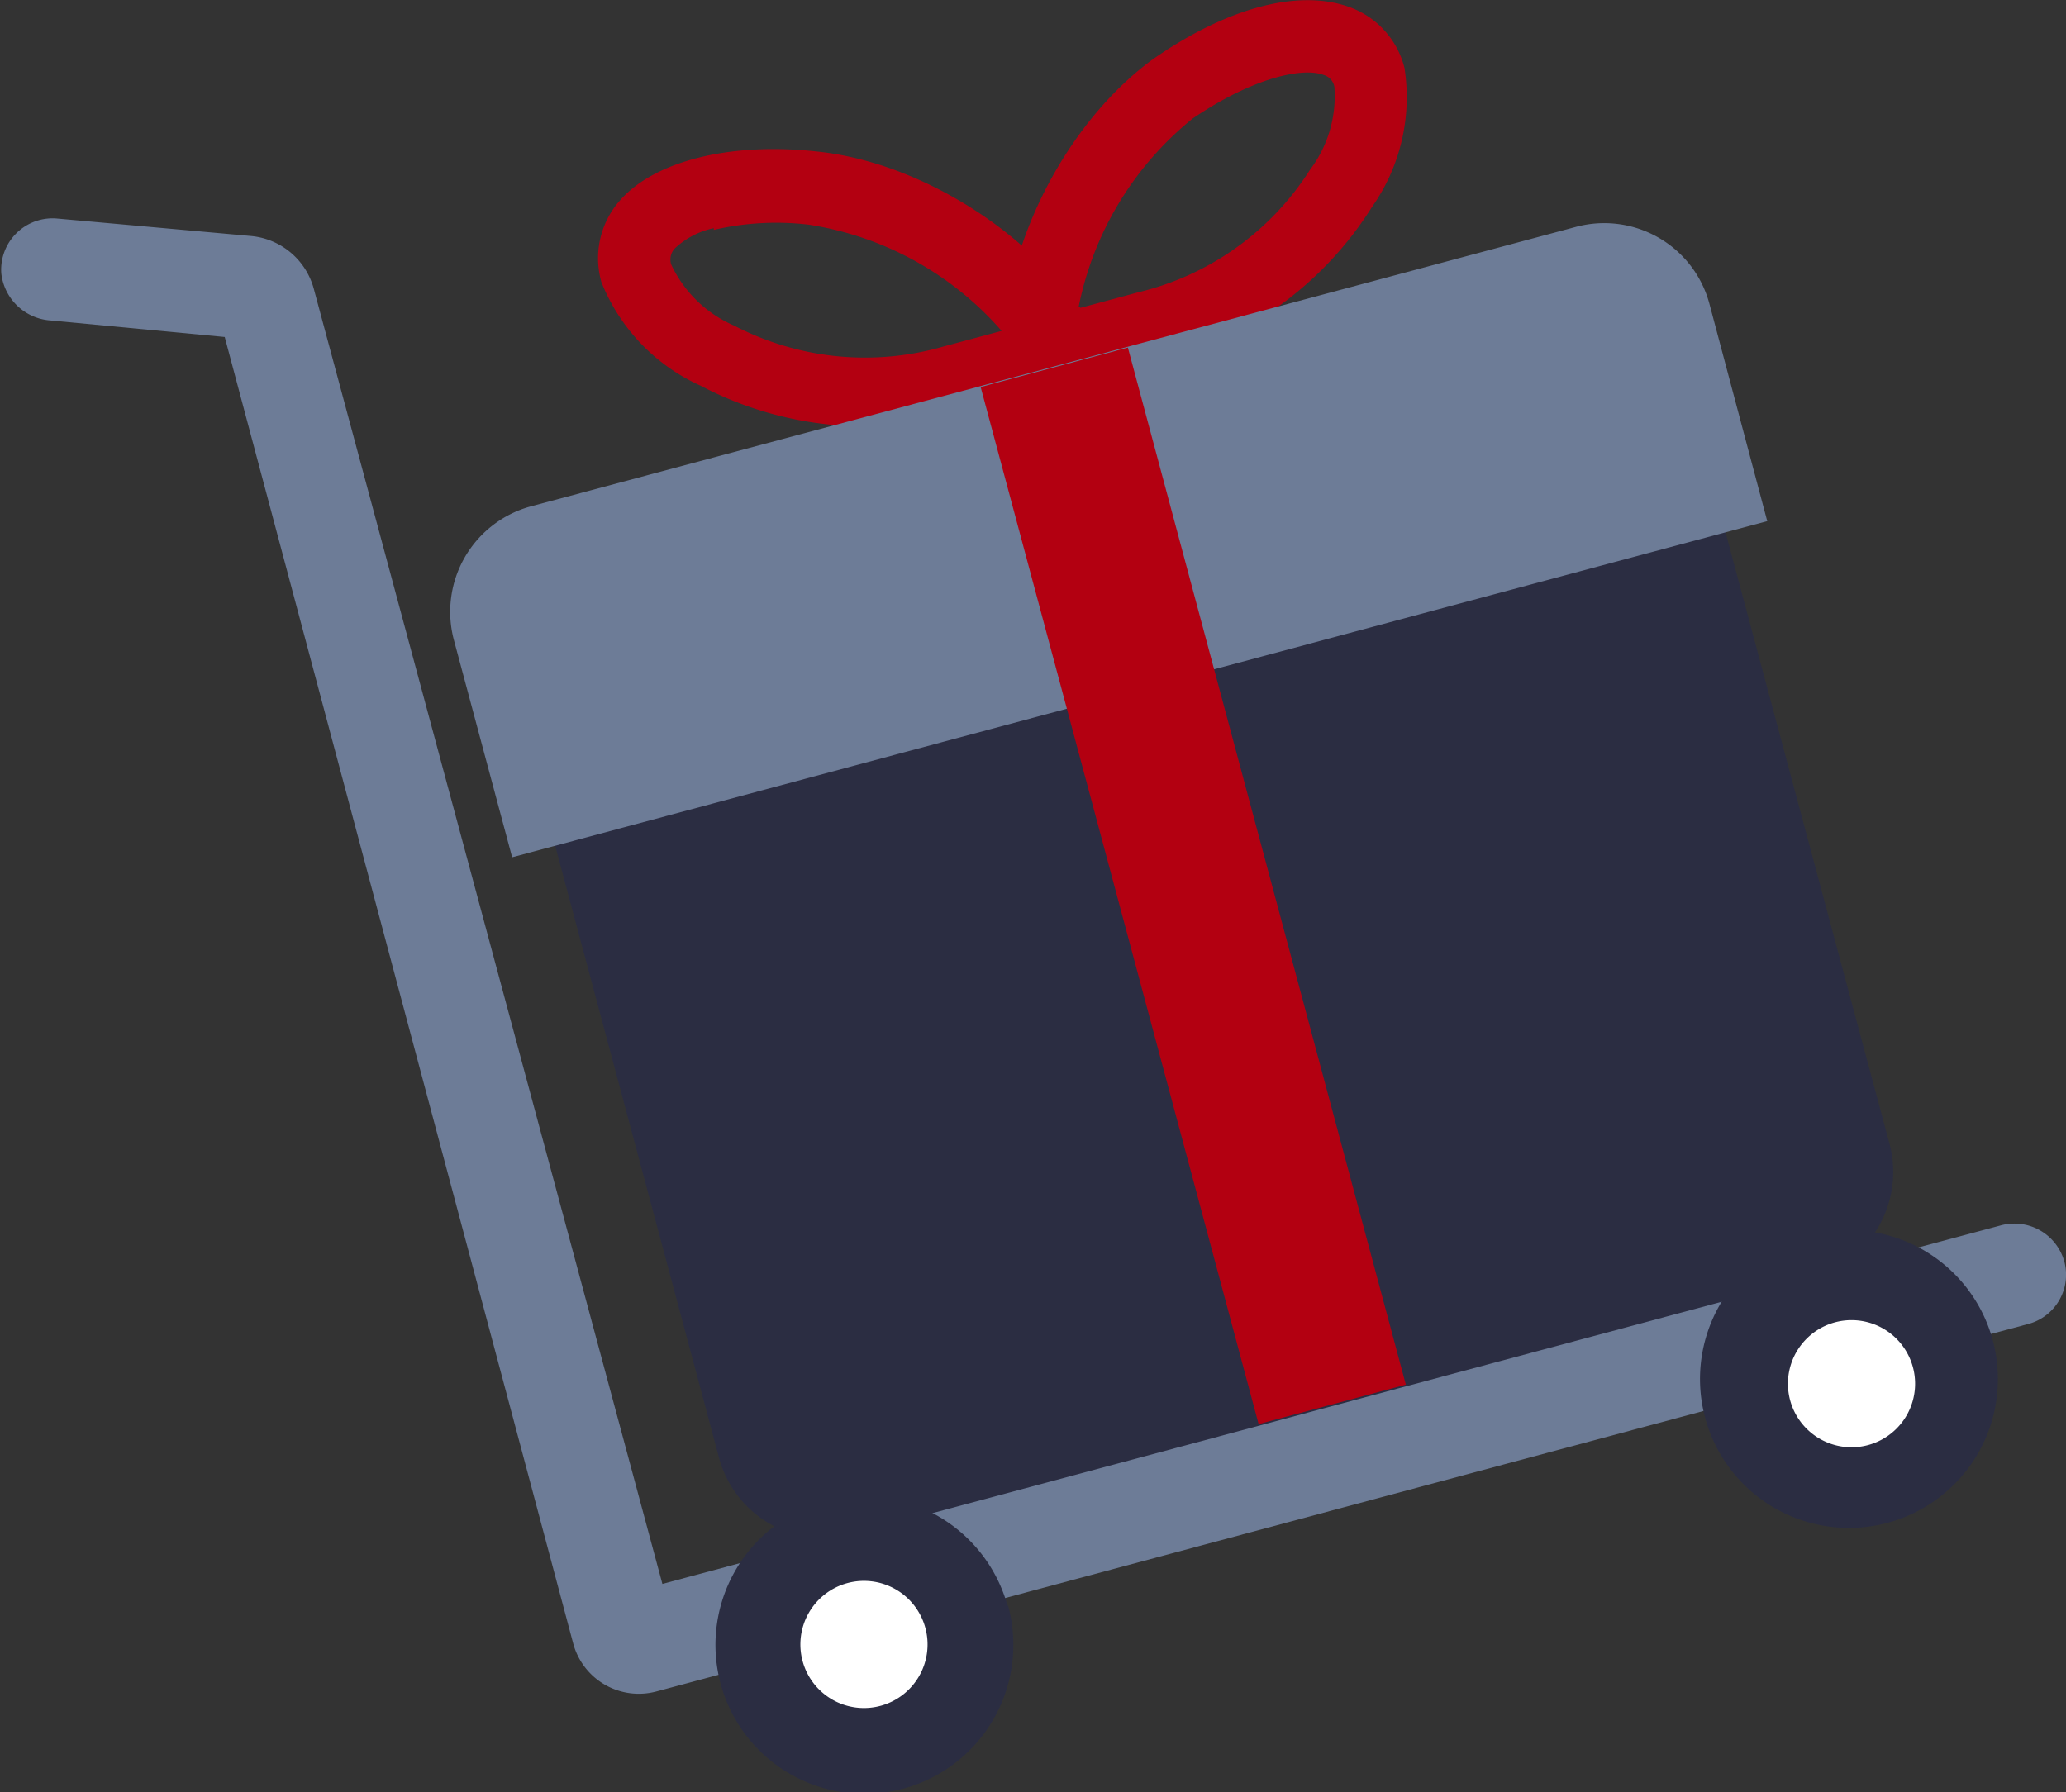 <svg id="Layer_1" data-name="Layer 1" xmlns="http://www.w3.org/2000/svg" viewBox="0 0 47.44 41.16"><rect x="0" y="0" width="47.44" height="41.16" fill="#333333" stroke="none"/><defs><style>.cls-1{fill:#b30011;}.cls-2{fill:#6d7c97;}.cls-3{fill:#2b2d42;}.cls-4{fill:#fff;}</style></defs><title>parcel</title><g id="Info-Icons"><g id="Group-2"><path id="Shape" class="cls-1" d="M26.51,14.19,23.33,15a8.1,8.1,0,0,1-6-.62A4.39,4.39,0,0,1,15.05,12a2,2,0,0,1,.42-1.87C16.26,9.22,18,8.78,20,9c2.92.3,5.84,2.65,6.31,4.4l.22.8Zm-8.88-3.43a1.87,1.87,0,0,0-.9.47.38.38,0,0,0-.08.36A2.84,2.84,0,0,0,18.1,13a6.51,6.51,0,0,0,4.8.48l1.34-.36a7.36,7.36,0,0,0-4.43-2.44,6.33,6.33,0,0,0-2.18.12" transform="translate(-1.24 -5.52)"/><path id="Shape-2" data-name="Shape" class="cls-1" d="M27.82,13.84l-3.17.85-.21-.8c-.47-1.75.88-5.25,3.26-7C29.36,5.73,31,5.26,32.19,5.67a2,2,0,0,1,1.3,1.41,4.38,4.38,0,0,1-.75,3.2,8.13,8.13,0,0,1-4.92,3.56m-1.77-1.25,1.34-.36a6.44,6.44,0,0,0,3.93-2.81,2.8,2.8,0,0,0,.56-1.91.35.35,0,0,0-.25-.27c-.49-.18-1.63.07-3,1a7.42,7.42,0,0,0-2.62,4.32" transform="translate(-1.24 -5.52)"/><path id="Path" class="cls-2" d="M47.81,35.93l-31.5,8.44a1.56,1.56,0,0,1-1.91-1.11l-8-30-4-.38a1.22,1.22,0,0,1-1.13-1.08,1.18,1.18,0,0,1,1.29-1.26L7,10.94a1.65,1.65,0,0,1,1.45,1.23l8,29.73L47.2,33.66a1.19,1.19,0,0,1,1.44.83,1.17,1.17,0,0,1-.83,1.44" transform="translate(-1.24 -5.52)"/><path id="Path-2" data-name="Path" class="cls-3" d="M36.87,12.48,14.81,18.39a2.48,2.48,0,0,0-1.76,3.05L17.75,39a2.5,2.5,0,0,0,3.05,1.77l22.06-5.91a2.51,2.51,0,0,0,1.77-3.06l-4.7-17.53a2.49,2.49,0,0,0-3.06-1.76" transform="translate(-1.24 -5.52)"/><path id="Path-3" data-name="Path" class="cls-2" d="M41.82,17.49l-1.33-5a2.5,2.5,0,0,0-3.06-1.76l-24,6.42a2.51,2.51,0,0,0-1.77,3.06l1.34,5Z" transform="translate(-1.24 -5.52)"/><path id="Path-4" data-name="Path" class="cls-3" d="M24.38,42.37A3.42,3.42,0,1,1,20.19,40a3.43,3.43,0,0,1,4.19,2.42" transform="translate(-1.24 -5.52)"/><path id="Path-5" data-name="Path" class="cls-4" d="M22.48,42.88a1.46,1.46,0,1,1-1.78-1,1.46,1.46,0,0,1,1.78,1" transform="translate(-1.24 -5.52)"/><path id="Path-6" data-name="Path" class="cls-3" d="M47,36.31a3.42,3.42,0,1,1-4.19-2.42A3.42,3.42,0,0,1,47,36.31" transform="translate(-1.24 -5.52)"/><path id="Path-7" data-name="Path" class="cls-4" d="M45.13,36.81a1.46,1.46,0,1,1-2.81.76,1.46,1.46,0,0,1,2.81-.76" transform="translate(-1.24 -5.52)"/><rect id="Rectangle" class="cls-1" x="26.89" y="13.54" width="3.5" height="24.66" transform="translate(-6.96 2.77) rotate(-15)"/></g></g></svg>